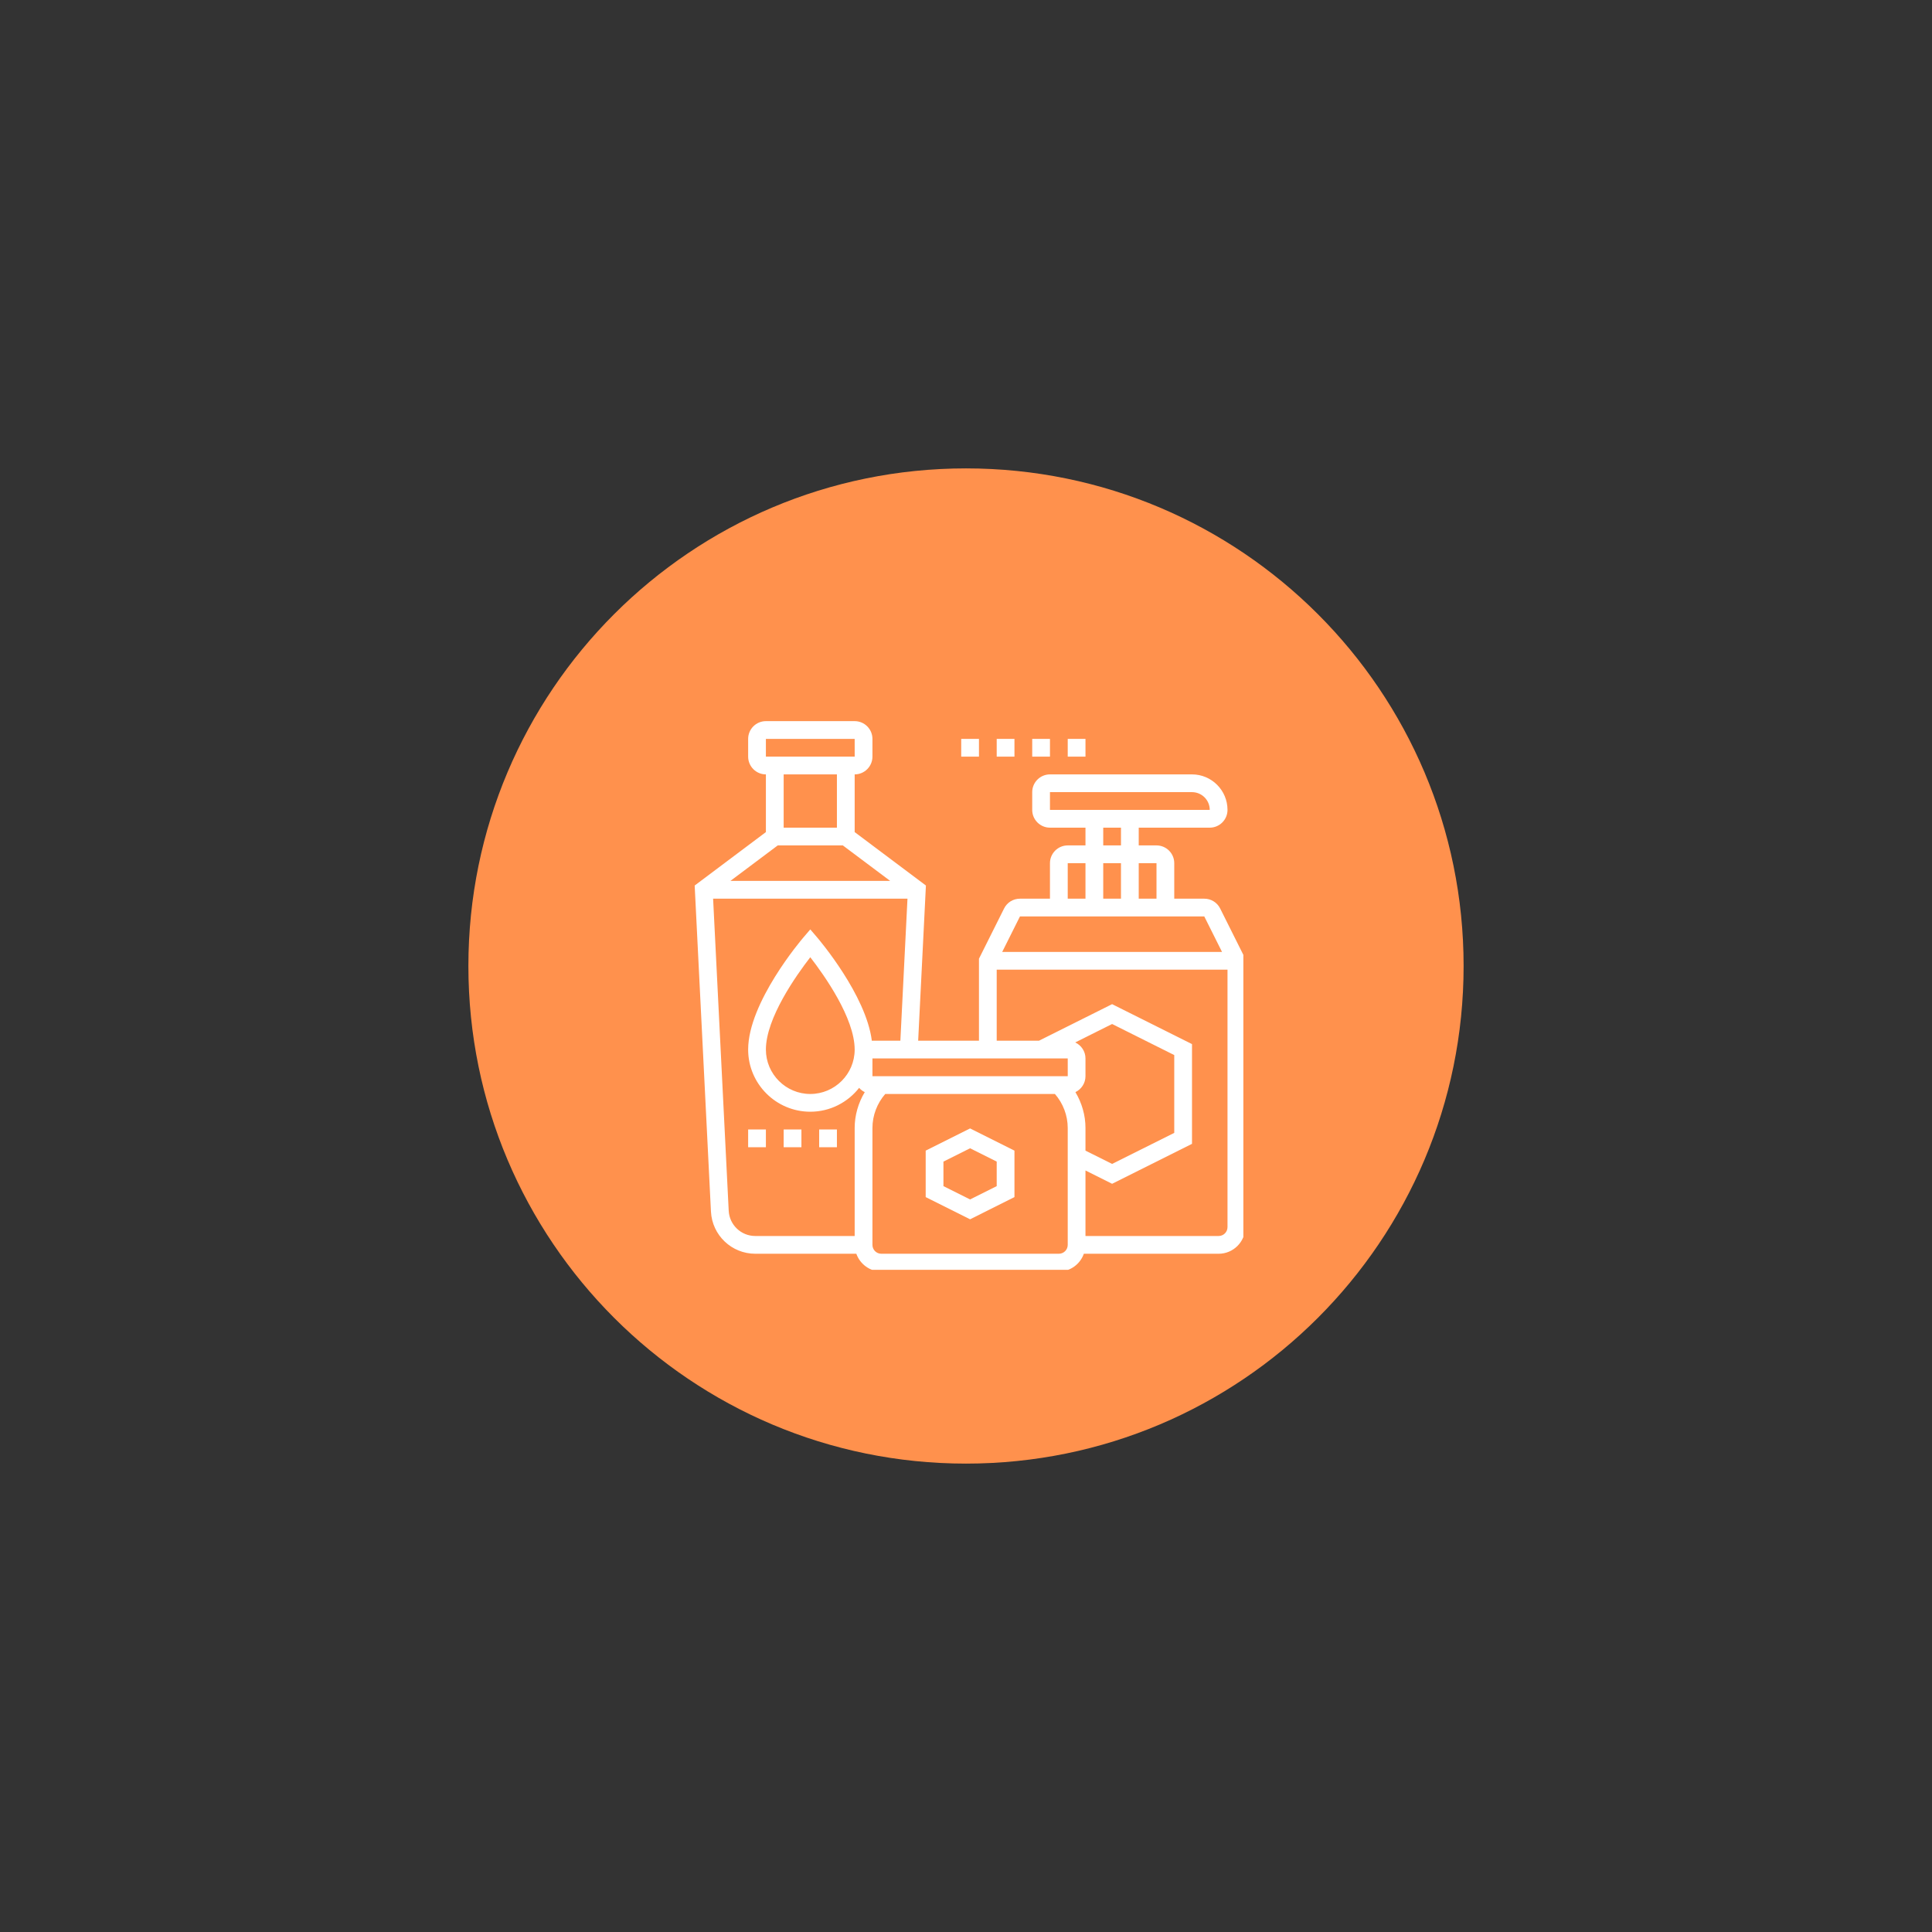 <?xml version="1.0" encoding="utf-8"?>
<svg xmlns="http://www.w3.org/2000/svg" xmlns:xlink="http://www.w3.org/1999/xlink" width="500" zoomAndPan="magnify" viewBox="0 0 375 375" height="500" preserveAspectRatio="xMidYMid meet" version="1.0">
  <rect x="0" y="0" width="375" height="375" fill="#333333" stroke="none"/>
  <defs>
    <clipPath id="0f3c2c4128">
      <path clip-rule="nonzero" d="M 90.914 90.914 L 284.086 90.914 L 284.086 284.086 L 90.914 284.086 Z M 90.914 90.914"/>
    </clipPath>
    <clipPath id="b8ad570d2e">
      <path clip-rule="nonzero" d="M 187.5 90.914 C 134.156 90.914 90.914 134.156 90.914 187.5 C 90.914 240.844 134.156 284.086 187.5 284.086 C 240.844 284.086 284.086 240.844 284.086 187.5 C 284.086 134.156 240.844 90.914 187.5 90.914 Z M 187.5 90.914"/>
    </clipPath>
    <clipPath id="def3af55c6">
      <path clip-rule="nonzero" d="M 134.836 139.973 L 241.336 139.973 L 241.336 246.473 L 134.836 246.473 Z M 134.836 139.973"/>
    </clipPath>
  </defs>
  <g clip-path="url(#0f3c2c4128)">
    <g clip-path="url(#b8ad570d2e)">
      <path fill="#ff914d" fill-opacity="1" fill-rule="nonzero" d="M 90.914 90.914 L 284.086 90.914 L 284.086 284.086 L 90.914 284.086 Z M 90.914 90.914"/>
    </g>
  </g>
  <path fill="#ffffff" fill-opacity="1" fill-rule="nonzero" d="M 179.676 223.336 L 179.676 232.355 L 188.293 236.664 L 196.906 232.355 L 196.906 223.336 L 188.293 219.027 Z M 193.461 230.227 L 188.293 232.812 L 183.121 230.227 L 183.121 225.465 L 188.293 222.879 L 193.461 225.465 Z M 193.461 230.227"/>
  <path fill="#ffffff" fill-opacity="1" fill-rule="nonzero" d="M 159 219.23 L 162.445 219.23 L 162.445 222.676 L 159 222.676 Z M 159 219.23"/>
  <path fill="#ffffff" fill-opacity="1" fill-rule="nonzero" d="M 152.109 219.23 L 155.555 219.23 L 155.555 222.676 L 152.109 222.676 Z M 152.109 219.23"/>
  <path fill="#ffffff" fill-opacity="1" fill-rule="nonzero" d="M 145.215 219.23 L 148.66 219.23 L 148.66 222.676 L 145.215 222.676 Z M 145.215 219.23"/>
  <path fill="#ffffff" fill-opacity="1" fill-rule="nonzero" d="M 186.57 143.418 L 190.016 143.418 L 190.016 146.863 L 186.57 146.863 Z M 186.57 143.418"/>
  <path fill="#ffffff" fill-opacity="1" fill-rule="nonzero" d="M 193.461 143.418 L 196.906 143.418 L 196.906 146.863 L 193.461 146.863 Z M 193.461 143.418"/>
  <path fill="#ffffff" fill-opacity="1" fill-rule="nonzero" d="M 200.352 143.418 L 203.797 143.418 L 203.797 146.863 L 200.352 146.863 Z M 200.352 143.418"/>
  <path fill="#ffffff" fill-opacity="1" fill-rule="nonzero" d="M 207.246 143.418 L 210.691 143.418 L 210.691 146.863 L 207.246 146.863 Z M 207.246 143.418"/>
  <g clip-path="url(#def3af55c6)">
    <path fill="#ffffff" fill-opacity="1" fill-rule="nonzero" d="M 236.832 176.336 C 236.246 175.164 235.066 174.434 233.75 174.434 L 227.922 174.434 L 227.922 167.539 C 227.922 165.641 226.375 164.094 224.477 164.094 L 221.027 164.094 L 221.027 160.648 L 234.812 160.648 C 236.715 160.648 238.258 159.102 238.258 157.203 C 238.258 153.398 235.168 150.309 231.367 150.309 L 203.797 150.309 C 201.898 150.309 200.352 151.855 200.352 153.754 L 200.352 157.203 C 200.352 159.102 201.898 160.648 203.797 160.648 L 210.691 160.648 L 210.691 164.094 L 207.246 164.094 C 205.344 164.094 203.797 165.641 203.797 167.539 L 203.797 174.434 L 197.973 174.434 C 196.656 174.434 195.477 175.164 194.891 176.336 L 190.016 186.086 L 190.016 202 L 178.215 202 L 179.719 171.879 L 165.891 161.508 L 165.891 150.309 C 167.793 150.309 169.34 148.762 169.34 146.863 L 169.34 143.418 C 169.34 141.516 167.793 139.973 165.891 139.973 L 148.66 139.973 C 146.762 139.973 145.215 141.516 145.215 143.418 L 145.215 146.863 C 145.215 148.762 146.762 150.309 148.66 150.309 L 148.66 161.508 L 134.836 171.879 L 137.996 235.168 C 138.23 239.758 142.008 243.352 146.602 243.352 L 166.211 243.352 C 166.926 245.352 168.82 246.801 171.062 246.801 L 205.523 246.801 C 207.766 246.801 209.664 245.352 210.375 243.352 L 236.539 243.352 C 239.387 243.352 241.707 241.035 241.707 238.184 L 241.707 186.086 Z M 224.477 167.539 L 224.477 174.434 L 221.027 174.434 L 221.027 167.539 Z M 215.859 174.434 L 214.137 174.434 L 214.137 167.539 L 217.582 167.539 L 217.582 174.434 Z M 203.797 153.754 L 231.367 153.754 C 233.27 153.754 234.812 155.301 234.812 157.203 L 203.797 157.203 Z M 214.137 160.648 L 217.582 160.648 L 217.582 164.094 L 214.137 164.094 Z M 207.246 167.539 L 210.691 167.539 L 210.691 174.434 L 207.246 174.434 Z M 197.973 177.879 L 233.75 177.879 L 237.195 184.77 L 194.527 184.77 Z M 208.738 211.984 C 209.887 211.426 210.691 210.254 210.691 208.891 L 210.691 205.445 C 210.691 204.07 209.875 202.887 208.703 202.336 L 215.859 198.758 L 227.922 204.789 L 227.922 219.891 L 215.859 225.918 L 210.691 223.336 L 210.691 218.934 C 210.691 216.48 209.988 214.07 208.738 211.984 Z M 207.246 205.445 L 207.25 208.891 L 169.34 208.891 L 169.34 205.445 Z M 157.277 212.34 C 152.527 212.34 148.66 208.473 148.66 203.723 C 148.66 197.613 154.582 189.273 157.277 185.797 C 159.973 189.273 165.891 197.602 165.891 203.723 C 165.891 208.473 162.027 212.34 157.277 212.34 Z M 148.66 143.418 L 165.891 143.418 L 165.895 146.863 L 148.66 146.863 Z M 162.445 150.309 L 162.445 160.648 L 152.109 160.648 L 152.109 150.309 Z M 150.961 164.094 L 163.594 164.094 L 172.785 170.984 L 141.77 170.984 Z M 141.441 234.996 L 138.414 174.434 L 176.141 174.434 L 174.762 202 L 169.34 202 C 169.297 202 169.262 202.012 169.223 202.012 C 168.109 193.133 158.996 182.406 158.586 181.926 L 157.277 180.398 L 155.969 181.926 C 155.531 182.438 145.215 194.574 145.215 203.723 C 145.215 210.371 150.629 215.785 157.277 215.785 C 161.125 215.785 164.547 213.965 166.758 211.152 C 167.062 211.5 167.43 211.781 167.848 211.984 C 166.594 214.074 165.891 216.48 165.891 218.938 L 165.891 239.906 L 146.602 239.906 C 143.844 239.906 141.578 237.75 141.441 234.996 Z M 207.246 241.629 C 207.246 242.582 206.473 243.352 205.523 243.352 L 171.062 243.352 C 170.109 243.352 169.34 242.582 169.34 241.629 L 169.34 218.934 C 169.34 216.52 170.242 214.156 171.824 212.34 L 204.762 212.34 C 206.344 214.156 207.246 216.52 207.246 218.934 Z M 236.535 239.906 L 210.691 239.906 L 210.691 227.188 L 215.859 229.773 L 231.367 222.02 L 231.367 202.66 L 215.859 194.906 L 201.668 202 L 193.461 202 L 193.461 188.215 L 238.258 188.215 L 238.258 238.184 C 238.258 239.137 237.488 239.906 236.535 239.906 Z M 236.535 239.906"/>
  </g>
</svg>